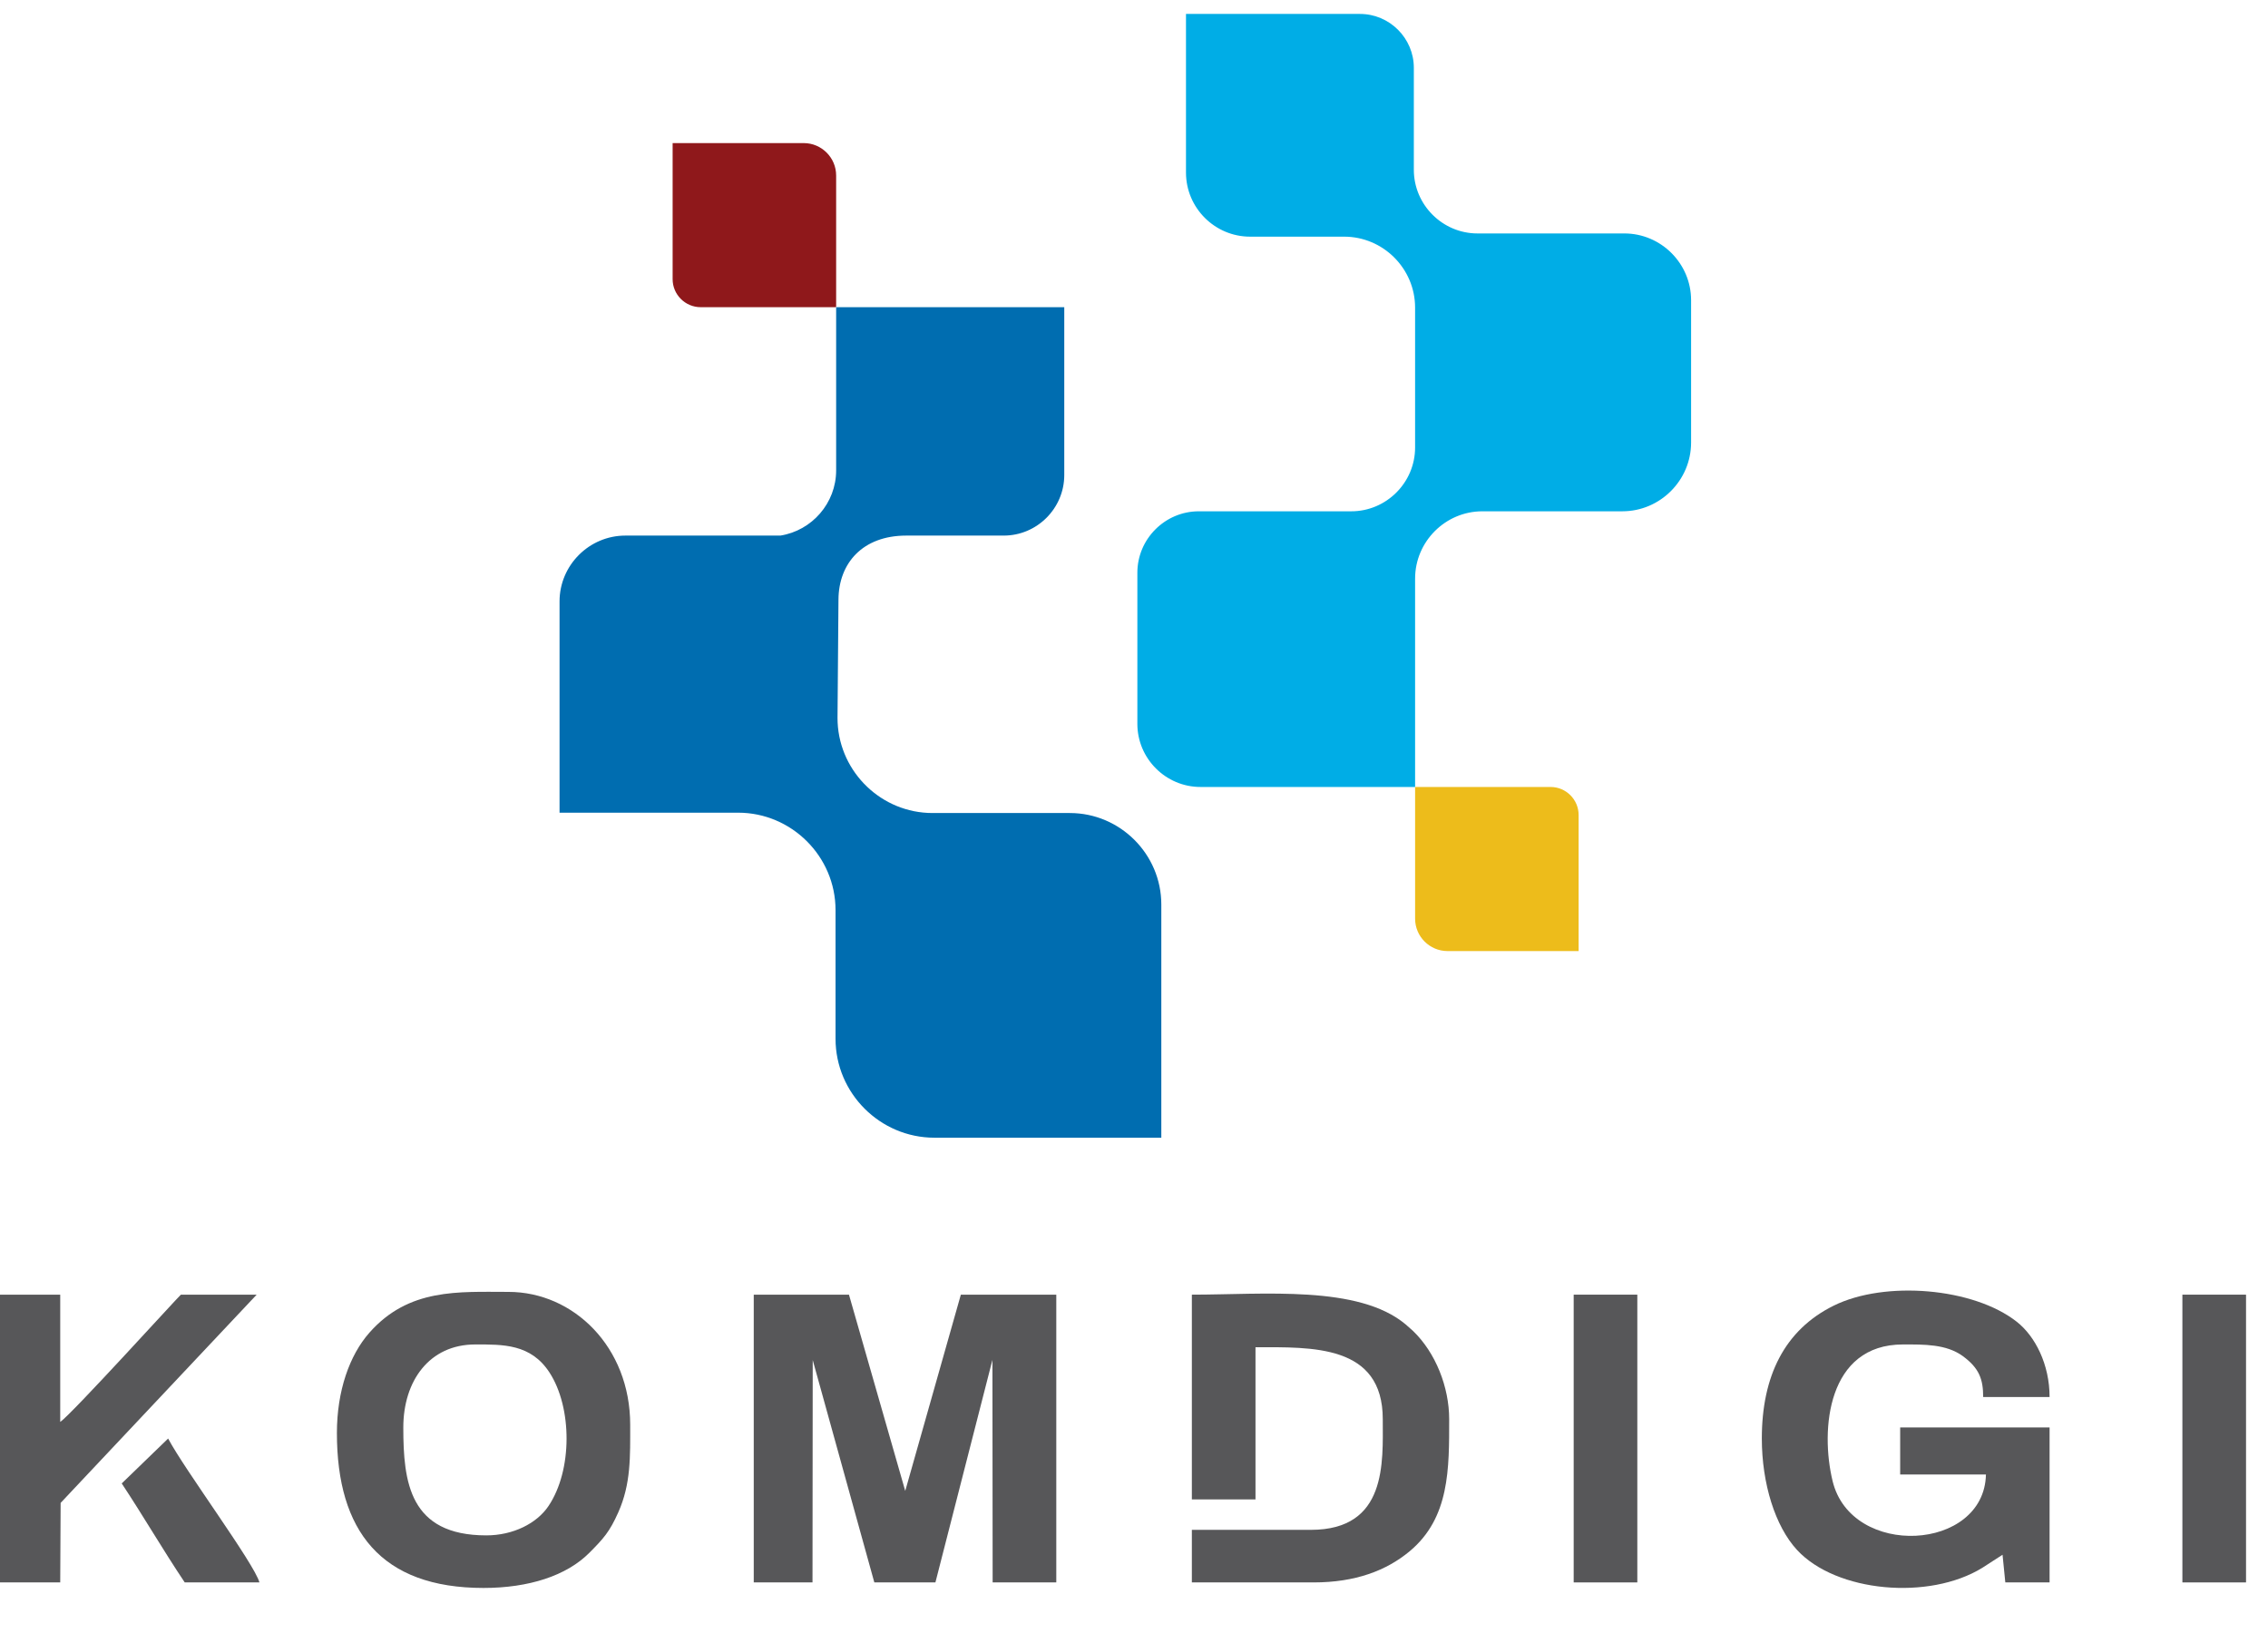 <?xml version="1.0" encoding="UTF-8"?><!DOCTYPE svg PUBLIC "-//W3C//DTD SVG 1.1//EN" "http://www.w3.org/Graphics/SVG/1.1/DTD/svg11.dtd"><!-- Creator: CorelDRAW 2019 (64-Bit) --><svg width="2057" height="1490" viewBox="555.823 52.928 54444.177 39431.306" xmlns="http://www.w3.org/2000/svg" xmlns:xlink="http://www.w3.org/1999/xlink" xml:space="preserve" version="1.1" style="shape-rendering:geometricPrecision; text-rendering:geometricPrecision; image-rendering:optimizeQuality; fill-rule:evenodd; clip-rule:evenodd">
 <defs xmlns="http://www.w3.org/2000/svg">
  <style type="text/css">
   <![CDATA[
    .fil2 {fill:#006DB0}
    .fil3 {fill:#00ADE6}
    .fil4 {fill:#575759}
    .fil0 {fill:#8F181B}
    .fil1 {fill:#EDBC1B}
    .fil5 {fill:#575759;fill-rule:nonzero}
   ]]>
  </style>
 </defs>
 <g xmlns="http://www.w3.org/2000/svg" id="Layer_x0020_1">
  <g id="_2412662981808">
   <path class="fil0" d="M20627.89 7423.87l-3252.76 0c-369.89,0 -672.52,-302.62 -672.52,-672.51l0 -3266.47 3147.98 0c427.52,0 777.3,349.78 777.3,777.3l0 3161.68z"/>
   <path class="fil1" d="M34525.8 18941.08l3252.75 0c369.9,0 672.52,302.63 672.52,672.52l0 3266.46 -3147.97 0c-427.52,0 -777.3,-349.78 -777.3,-777.3l0 -3161.68z"/>
   <path class="fil2" d="M18274.52 19558.1c1286.33,0 2338.78,1052.45 2338.78,2338.78l0 3088.97c0,1305.85 1068.42,2374.28 2374.27,2374.28l5446.01 0 0 -5597.71c0,-1207.78 -988.18,-2195.95 -2195.96,-2195.95l-3295.7 0c-1218.01,0 -2221.03,-967.4 -2278.66,-2171.79 -1.74,-36.29 -2.91,-72.79 -2.62,-109.49l22.89 -2845.84c7.02,-872.5 580.91,-1532.69 1626.9,-1532.69l2340.37 0c799.22,0 1453.13,-653.91 1453.13,-1453.14l0 -4029.65 -5476.04 0 0 1585.51 0 2331.18c0,787.93 -582.48,1446.4 -1338.1,1566.1l-3721.2 0c-869.3,0 -1580.54,711.24 -1580.54,1580.54l0 5070.9 4286.47 0z"/>
   <path class="fil3" d="M39548.64 5653.85l-3524.84 0c-840.61,0 -1528.38,-687.76 -1528.38,-1528.38l0 -2447.65c0,-711.24 -581.92,-1293.16 -1293.15,-1293.16l-4176.36 0 0 3808.55c0,845.76 691.98,1537.75 1537.75,1537.75l2258.54 0c936.98,0 1703.59,766.62 1703.59,1703.59l0 3356.67c0,842.85 -689.59,1532.44 -1532.43,1532.44l-3659.51 0c-811.37,0 -1475.22,663.85 -1475.22,1475.22l0 3627.38c0,833.16 681.66,1514.82 1514.81,1514.82l5152.35 0 0 -5002.11c0,-888.42 726.89,-1615.31 1615.32,-1615.31l3359.03 0c908.08,0 1651.05,-742.97 1651.05,-1651.05l0 -3416.21c0,-881.4 -721.15,-1602.55 -1602.55,-1602.55z"/>
  </g>
  <path class="fil4" d="M42849.22 34581.42c0,1078.98 319.03,2105.21 845.39,2674.83 939.09,1016.34 3168.09,1217.46 4448.8,427.58l484.23 -312.82 66.42 664.22 1062.71 0 0 -3719.47 -3586.64 0 0 1129.13 2059.01 0c-41.17,1847.9 -3227.61,2020.04 -3680.38,160.16 -302.43,-1242.14 -122.61,-3281.89 1687.79,-3281.89 504.61,0 1043.06,-12.03 1443.08,283.85 385.96,285.38 483.1,548.16 483.1,978.11l1594.04 0c0,-784.17 -345.07,-1457.71 -785.25,-1805.09 -1039.38,-820.32 -3166.84,-996.69 -4397.12,-388.39 -1184.2,585.55 -1725.18,1697.45 -1725.18,3189.78z"/>
  <path class="fil4" d="M12230 36906.1c-1847.4,0 -1992.6,-1280.38 -1992.6,-2590.34 0,-1114.96 622.88,-1992.6 1726.88,-1992.6 663.14,0 1334.25,-16.94 1783.01,674.5 544.26,838.61 555.5,2344.5 -26.77,3207.11 -278.03,411.94 -843.59,701.33 -1490.52,701.33zm-3586.64 -2457.51c0,2348.17 1057.29,3719.47 3520.22,3719.47 1082.2,0 1992.09,-291.42 2541.66,-845.68 335.41,-338.23 481.46,-495.63 692.29,-968.17 307.06,-688.22 286.22,-1344.47 286.22,-2104.87 0,-1865.64 -1360.12,-3188.14 -2922.42,-3188.14 -1200.86,0 -2391.49,-93.3 -3337.92,979.3 -479.76,543.69 -780.05,1400.27 -780.05,2408.09z"/>
  <path class="fil4" d="M29166.83 36042.63l1527.68 0 0 -3653.05c1347.98,0 3055.25,-72.97 3055.25,1726.93 0,1031.71 112.17,2656.75 -1726.87,2656.75l-2856.06 0 0 1261.97 2922.48 0c1001.88,0 1747.82,-282.95 2306.66,-748.65 961.5,-801.29 947.84,-1981.3 947.84,-3170.07 0,-768.25 -324.18,-1596.3 -869.4,-2119.44l-176.09 -156.05c-1131.96,-948.23 -3399.14,-713.4 -5131.49,-713.4l0 4915.01z"/>
  <path class="fil4" d="M473.79 38035.23l1527.63 0 9.77 -1908.9 4705.99 -4998.71 -1819.72 0.56c-33.71,17.9 -2624.51,2872.89 -2896.04,3054.74l0 -3055.3 -1527.63 0 0 6907.61z"/>
  <polygon class="fil4" points="38332.7,38035.23 39860.32,38035.23 39860.32,31127.62 38332.7,31127.62 "/>
  <polygon class="fil4" points="52944.91,38035.23 54472.54,38035.23 54472.54,31127.62 52944.91,31127.62 "/>
  <path class="fil4" d="M3477.76 35659.33c508.68,767.06 989.13,1594.26 1512.55,2375.9l1793.29 0c-119.62,-447.97 -1792.28,-2698.72 -2191.84,-3453.81l-1114 1077.91z"/>
  <polygon class="fil5" points="18649.82,38035.23 18649.82,31128.06 20935.58,31128.06 22286.34,35838.95 23621.31,31128.06 25912.33,31128.06 25912.33,38035.23 24384.65,38035.23 24379.39,32693.3 23010.84,38035.23 21544.3,38035.23 20065.48,32696.75 20060.22,38035.23 "/>
  <g id="_2412662964432">
   <path class="fil5" d="M464.83 40354.58l368.74 0 0 1209.2 1159.36 -1209.2 448.47 0 -873.68 916.86 900.26 1362.01 -435.18 0 -714.23 -1102.89 -485 438.5 0 664.39 -368.74 0 0 -2278.87zm2968.16 2318.73c-281.26,0 -490.54,-74.19 -627.85,-222.57 -137.31,-148.38 -205.97,-378.7 -205.97,-690.97 0,-312.26 68.66,-542.59 205.97,-690.97 137.31,-148.38 346.59,-222.57 627.85,-222.57 254.68,0 445.14,69.21 571.38,207.62 126.23,138.42 189.35,358.22 189.35,659.41l0 132.88 -1242.42 0c8.86,188.25 51.49,327.22 127.9,416.91 76.4,89.69 195.44,134.54 357.11,134.54 126.24,0 228.11,-29.9 305.62,-89.69 77.52,-59.8 116.27,-151.71 116.27,-275.73l335.52 0c0,208.18 -70.31,367.08 -210.94,476.71 -140.63,109.62 -323.9,164.43 -549.79,164.43zm405.28 -1086.28c0,-310.05 -135.09,-465.08 -405.28,-465.08 -150.6,0 -263.54,37.1 -338.84,111.29 -75.3,74.19 -120.7,192.12 -136.2,353.79l880.32 0zm692.61 -700.94l275.73 0 33.22 232.54 23.25 0c59.8,-88.58 132.88,-156.13 219.25,-202.64 86.37,-46.51 184.92,-69.76 295.66,-69.76 225.89,0 377.59,90.8 455.11,272.4l19.93 0c59.79,-86.37 136.2,-153.36 229.21,-200.98 93.02,-47.61 194.89,-71.42 305.63,-71.42 163.88,0 292.33,43.74 385.34,131.22 93.02,87.48 139.53,228.66 139.53,423.55l0 1232.45 -342.17 0 0 -1166.01c0,-119.59 -26.02,-204.3 -78.06,-254.13 -52.05,-49.83 -124.58,-74.75 -217.59,-74.75 -108.52,0 -199.32,43.19 -272.4,129.56 -73.09,86.37 -109.63,199.32 -109.63,338.84l0 1026.49 -342.16 0 0 -1166.01c0,-119.59 -24.92,-204.3 -74.75,-254.13 -49.83,-49.83 -121.25,-74.75 -214.26,-74.75 -108.52,0 -200.43,43.19 -275.73,129.56 -75.29,86.37 -112.94,199.32 -112.94,338.84l0 1026.49 -342.17 0 0 -1747.36zm3542.86 1787.22c-281.26,0 -490.54,-74.19 -627.85,-222.57 -137.31,-148.38 -205.97,-378.7 -205.97,-690.97 0,-312.26 68.66,-542.59 205.97,-690.97 137.31,-148.38 346.59,-222.57 627.85,-222.57 254.68,0 445.14,69.21 571.38,207.62 126.23,138.42 189.35,358.22 189.35,659.41l0 132.88 -1242.42 0c8.86,188.25 51.49,327.22 127.9,416.91 76.4,89.69 195.44,134.54 357.11,134.54 126.24,0 228.11,-29.9 305.62,-89.69 77.52,-59.8 116.27,-151.71 116.27,-275.73l335.52 0c0,208.18 -70.31,367.08 -210.94,476.71 -140.63,109.62 -323.9,164.43 -549.79,164.43zm405.28 -1086.28c0,-310.05 -135.09,-465.08 -405.28,-465.08 -150.6,0 -263.54,37.1 -338.84,111.29 -75.3,74.19 -120.7,192.12 -136.2,353.79l880.32 0zm692.61 -700.94l275.73 0 33.22 232.54 23.25 0c62.01,-88.58 142.29,-156.13 240.84,-202.64 98.56,-46.51 209.84,-69.76 333.86,-69.76 369.85,0 554.77,200.43 554.77,601.28l0 1185.94 -342.16 0 0 -1142.76c0,-130.66 -29.35,-222.02 -88.03,-274.06 -58.69,-52.04 -144.51,-78.07 -257.46,-78.07 -77.51,0 -149.49,19.38 -215.93,58.14 -66.43,38.75 -119.03,93.57 -157.79,164.44 -38.75,70.86 -58.13,152.81 -58.13,245.82l0 1026.49 -342.17 0 0 -1747.36zm2307.09 1783.9c-132.88,0 -229.21,-38.2 -289.01,-114.61 -59.79,-76.4 -89.69,-171.08 -89.69,-284.02l0 -1102.9 -212.61 0 0 -282.37 215.93 0 66.44 -488.33 272.4 0 0 488.33 295.66 0 0 282.37 -295.66 0 0 1069.68c0,101.87 47.62,152.81 142.85,152.81l152.81 0 0 232.53c-28.79,13.29 -68.1,24.37 -117.93,33.22 -49.83,8.86 -96.89,13.29 -141.19,13.29zm1280.6 3.32c-281.26,0 -490.54,-74.19 -627.85,-222.57 -137.31,-148.38 -205.97,-378.7 -205.97,-690.97 0,-312.26 68.66,-542.59 205.97,-690.97 137.31,-148.38 346.59,-222.57 627.85,-222.57 254.68,0 445.14,69.21 571.38,207.62 126.23,138.42 189.35,358.22 189.35,659.41l0 132.88 -1242.42 0c8.86,188.25 51.49,327.22 127.9,416.91 76.4,89.69 195.44,134.54 357.11,134.54 126.24,0 228.11,-29.9 305.62,-89.69 77.52,-59.8 116.27,-151.71 116.27,-275.73l335.52 0c0,208.18 -70.31,367.08 -210.94,476.71 -140.63,109.62 -323.9,164.43 -549.79,164.43zm405.28 -1086.28c0,-310.05 -135.09,-465.08 -405.28,-465.08 -150.6,0 -263.54,37.1 -338.84,111.29 -75.3,74.19 -120.7,192.12 -136.2,353.79l880.32 0zm692.61 -700.94l275.73 0 33.22 269.08 19.93 0c79.73,-205.96 213.71,-308.94 401.96,-308.94 39.86,0 74.74,3.88 104.64,11.63 29.9,7.75 49.28,12.73 58.13,14.95l0 325.55 -122.91 0c-130.66,0 -234.75,37.65 -312.26,112.95 -77.52,75.29 -116.27,190.46 -116.27,345.48l0 976.66 -342.17 0 0 -1747.36zm1147.72 -654.42l342.17 0 0 352.12 -342.17 0 0 -352.12zm0 654.42l342.17 0 0 1747.36 -342.17 0 0 -1747.36zm1230.77 1787.22c-143.95,0 -274.06,-35.43 -390.33,-106.3 -116.27,-70.87 -174.4,-199.32 -174.4,-385.35 0,-223.68 97.44,-378.7 292.33,-465.07 194.89,-86.37 473.93,-129.56 837.14,-129.56l0 -172.74c0,-95.23 -24.92,-167.76 -74.75,-217.59 -49.83,-49.83 -142.29,-74.75 -277.38,-74.75 -130.67,0 -223.13,23.26 -277.39,69.77 -54.26,46.5 -81.38,102.98 -81.38,169.42l0 43.18 -332.2 0c-2.22,-13.29 -3.32,-37.65 -3.32,-73.08 0,-152.81 64.22,-271.85 192.67,-357.11 128.45,-85.27 300.09,-127.9 514.91,-127.9 225.89,0 395.86,46.51 509.92,139.52 114.05,93.02 171.08,224.79 171.08,395.32l0 893.61c0,39.86 11.07,69.2 33.22,88.03 22.15,18.82 49.83,28.24 83.05,28.24l119.59 0 0 229.21c-57.58,28.79 -136.2,43.19 -235.86,43.19 -79.73,0 -146.72,-21.6 -200.98,-64.78 -54.26,-43.19 -90.25,-102.43 -107.96,-177.73l-23.26 0c-62.01,79.73 -141.18,141.74 -237.52,186.03 -96.34,44.3 -208.73,66.44 -337.18,66.44zm99.66 -279.04c130.67,0 240.84,-39.31 330.54,-117.93 89.69,-78.62 134.54,-186.59 134.54,-323.89l0 -106.31c-252.47,0 -445.15,21.6 -578.03,64.78 -132.87,43.19 -199.31,124.58 -199.31,244.17 0,81.94 26.02,142.29 78.06,181.04 52.05,38.76 130.11,58.14 234.2,58.14zm1280.6 -1508.18l275.73 0 33.22 232.54 23.25 0c62.01,-88.58 142.29,-156.13 240.84,-202.64 98.56,-46.51 209.84,-69.76 333.86,-69.76 369.85,0 554.77,200.43 554.77,601.28l0 1185.94 -342.16 0 0 -1142.76c0,-130.66 -29.35,-222.02 -88.03,-274.06 -58.69,-52.04 -144.51,-78.07 -257.46,-78.07 -77.51,0 -149.49,19.38 -215.93,58.14 -66.43,38.75 -119.03,93.57 -157.79,164.44 -38.75,70.86 -58.13,152.81 -58.13,245.82l0 1026.49 -342.17 0 0 -1747.36zm2835.29 -531.51l368.74 0 0 1209.2 1159.36 -1209.2 448.47 0 -873.68 916.86 900.26 1362.01 -435.18 0 -714.23 -1102.89 -485 438.5 0 664.39 -368.74 0 0 -2278.87zm2958.19 2318.73c-276.83,0 -484.45,-74.74 -622.87,-224.23 -138.41,-149.49 -207.62,-379.26 -207.62,-689.31 0,-310.05 69.21,-539.82 207.62,-689.31 138.42,-149.49 346.04,-224.23 622.87,-224.23 276.83,0 485.01,74.74 624.53,224.23 139.53,149.49 209.29,379.26 209.29,689.31 0,310.05 -69.76,539.82 -209.29,689.31 -139.52,149.49 -347.7,224.23 -624.53,224.23zm0 -282.36c168.32,0 290.68,-49.28 367.08,-147.83 76.41,-98.55 114.61,-254.13 114.61,-466.74l0 -33.22c0,-212.6 -38.2,-368.18 -114.61,-466.73 -76.4,-98.56 -198.76,-147.83 -367.08,-147.83 -166.1,0 -287.35,49.27 -363.75,147.83 -76.41,98.55 -114.61,254.13 -114.61,466.73l0 33.22c0,212.61 38.2,368.19 114.61,466.74 76.4,98.55 197.65,147.83 363.75,147.83zm1164.33 -1504.86l275.73 0 33.22 232.54 23.25 0c59.8,-88.58 132.88,-156.13 219.25,-202.64 86.37,-46.51 184.92,-69.76 295.66,-69.76 225.89,0 377.59,90.8 455.11,272.4l19.93 0c59.79,-86.37 136.2,-153.36 229.21,-200.98 93.02,-47.61 194.89,-71.42 305.63,-71.42 163.88,0 292.33,43.74 385.34,131.22 93.02,87.48 139.53,228.66 139.53,423.55l0 1232.45 -342.17 0 0 -1166.01c0,-119.59 -26.02,-204.3 -78.06,-254.13 -52.05,-49.83 -124.58,-74.75 -217.59,-74.75 -108.52,0 -199.32,43.19 -272.4,129.56 -73.09,86.37 -109.63,199.32 -109.63,338.84l0 1026.49 -342.16 0 0 -1166.01c0,-119.59 -24.92,-204.3 -74.75,-254.13 -49.83,-49.83 -121.25,-74.75 -214.26,-74.75 -108.52,0 -200.43,43.19 -275.73,129.56 -75.29,86.37 -112.94,199.32 -112.94,338.84l0 1026.49 -342.17 0 0 -1747.36zm3353.51 1787.22c-369.85,0 -554.77,-200.42 -554.77,-601.27l0 -1185.95 342.16 0 0 1142.76c0,130.67 29.35,222.02 88.03,274.06 58.69,52.05 144.51,78.07 257.46,78.07 77.51,0 149.48,-19.38 215.92,-58.13 66.44,-38.76 119.04,-93.57 157.8,-164.44 38.75,-70.87 58.13,-152.81 58.13,-245.83l0 -1026.49 342.16 0 0 1747.36 -275.72 0 -33.22 -232.54 -23.25 0c-64.23,88.59 -145.06,156.13 -242.51,202.64 -97.44,46.51 -208.17,69.76 -332.19,69.76zm1343.71 -1787.22l275.73 0 33.22 232.54 23.25 0c62.01,-88.58 142.29,-156.13 240.84,-202.64 98.56,-46.51 209.84,-69.76 333.86,-69.76 369.85,0 554.77,200.43 554.77,601.28l0 1185.94 -342.16 0 0 -1142.76c0,-130.66 -29.35,-222.02 -88.03,-274.06 -58.69,-52.04 -144.51,-78.07 -257.46,-78.07 -77.51,0 -149.49,19.38 -215.93,58.14 -66.43,38.75 -119.03,93.57 -157.79,164.44 -38.75,70.86 -58.13,152.81 -58.13,245.82l0 1026.49 -342.17 0 0 -1747.36zm1888.52 -654.42l342.17 0 0 352.12 -342.17 0 0 -352.12zm0 654.42l342.17 0 0 1747.36 -342.17 0 0 -1747.36zm778.98 -654.42l342.17 0 0 1461.66 690.97 -807.24 411.92 0 -594.63 681.01 627.85 1066.35 -395.31 0 -448.47 -817.2 -292.33 279.04 0 538.16 -342.17 0 0 -2401.78zm2154.28 2441.64c-143.95,0 -274.06,-35.43 -390.33,-106.3 -116.27,-70.87 -174.4,-199.32 -174.4,-385.35 0,-223.68 97.44,-378.7 292.33,-465.07 194.89,-86.37 473.93,-129.56 837.14,-129.56l0 -172.74c0,-95.23 -24.92,-167.76 -74.75,-217.59 -49.83,-49.83 -142.29,-74.75 -277.38,-74.75 -130.67,0 -223.13,23.26 -277.39,69.77 -54.26,46.5 -81.38,102.98 -81.38,169.42l0 43.18 -332.2 0c-2.22,-13.29 -3.32,-37.65 -3.32,-73.08 0,-152.81 64.22,-271.85 192.67,-357.11 128.45,-85.27 300.09,-127.9 514.91,-127.9 225.89,0 395.86,46.51 509.92,139.52 114.05,93.02 171.08,224.79 171.08,395.32l0 893.61c0,39.86 11.07,69.2 33.22,88.03 22.15,18.82 49.83,28.24 83.05,28.24l119.59 0 0 229.21c-57.58,28.79 -136.2,43.19 -235.86,43.19 -79.73,0 -146.72,-21.6 -200.98,-64.78 -54.26,-43.19 -90.25,-102.43 -107.96,-177.73l-23.26 0c-62.01,79.73 -141.18,141.74 -237.52,186.03 -96.34,44.3 -208.73,66.44 -337.18,66.44zm99.66 -279.04c130.67,0 240.84,-39.31 330.54,-117.93 89.69,-78.62 134.54,-186.59 134.54,-323.89l0 -106.31c-252.47,0 -445.15,21.6 -578.03,64.78 -132.87,43.19 -199.31,124.58 -199.31,244.17 0,81.94 26.02,142.29 78.06,181.04 52.05,38.76 130.11,58.14 234.2,58.14zm1908.46 279.04c-239.19,0 -421.34,-49.83 -546.47,-149.49 -125.13,-99.65 -187.69,-224.78 -187.69,-375.38 0,-24.36 0.55,-40.41 1.66,-48.17 1.11,-7.75 1.66,-12.73 1.66,-14.95l335.52 0 0 29.9c0,95.23 38.76,166.65 116.27,214.27 77.51,47.61 176.07,71.42 295.66,71.42 106.3,0 195.44,-19.93 267.41,-59.79 71.98,-39.87 107.97,-96.34 107.97,-169.42 0,-57.58 -19.93,-104.65 -59.8,-141.19 -39.86,-36.54 -88.58,-65.33 -146.16,-86.37 -57.58,-21.04 -140.63,-45.95 -249.15,-74.74 -132.88,-33.22 -241.4,-66.44 -325.55,-99.66 -84.16,-33.22 -155.58,-83.05 -214.27,-149.49 -58.69,-66.44 -88.03,-155.03 -88.03,-265.76 0,-159.45 65.33,-284.03 195.99,-373.72 130.67,-89.69 304.52,-134.54 521.55,-134.54 135.1,0 253.03,20.49 353.79,61.46 100.77,40.97 178.28,97.99 232.54,171.08 54.26,73.08 81.39,155.02 81.39,245.82l-3.32 66.44 -335.52 0 0 -23.25c0,-73.08 -29.35,-132.33 -88.04,-177.73 -58.68,-45.4 -148.93,-68.1 -270.74,-68.1 -117.37,0 -203.19,20.49 -257.45,61.46 -54.26,40.97 -81.39,89.14 -81.39,144.51 0,68.65 33.22,119.59 99.66,152.81 66.44,33.22 171.64,66.44 315.59,99.66 139.52,33.22 253.58,66.99 342.16,101.32 88.59,34.32 164.99,87.47 229.22,159.45 64.22,71.98 96.34,167.76 96.34,287.35 0,186.03 -67,323.34 -200.98,411.92 -133.99,88.59 -313.93,132.88 -539.82,132.88zm1074.63 -2441.64l342.17 0 0 352.12 -342.17 0 0 -352.12zm0 654.42l342.17 0 0 1747.36 -342.17 0 0 -1747.36zm2287.16 1787.22c-221.46,0 -391.99,-74.74 -511.58,-224.23 -119.59,-149.49 -179.39,-379.26 -179.39,-689.31 0,-305.62 59.8,-534.28 179.39,-685.98 119.59,-151.71 282.36,-227.56 488.33,-227.56 241.39,0 417.46,79.73 528.19,239.18l19.93 0 0 -853.74 342.16 0 0 2401.78 -272.4 0 -33.22 -232.54 -23.25 0c-55.37,88.59 -130.11,156.13 -224.23,202.64 -94.13,46.51 -198.77,69.76 -313.93,69.76zm96.34 -289.01c148.38,0 256.9,-50.93 325.55,-152.81 68.65,-101.87 102.98,-252.47 102.98,-451.79l0 -26.57c0,-411.93 -142.84,-617.89 -428.53,-617.89 -157.24,0 -269.08,47.06 -335.52,141.19 -66.44,94.12 -99.66,251.91 -99.66,473.38l0 29.89c0,217.04 33.22,372.06 99.66,465.08 66.44,93.01 178.28,139.52 335.52,139.52zm1659.3 289.01c-143.95,0 -274.06,-35.43 -390.33,-106.3 -116.27,-70.87 -174.4,-199.32 -174.4,-385.35 0,-223.68 97.44,-378.7 292.33,-465.07 194.89,-86.37 473.93,-129.56 837.14,-129.56l0 -172.74c0,-95.23 -24.92,-167.76 -74.75,-217.59 -49.83,-49.83 -142.29,-74.75 -277.38,-74.75 -130.67,0 -223.13,23.26 -277.39,69.77 -54.26,46.5 -81.38,102.98 -81.38,169.42l0 43.18 -332.2 0c-2.22,-13.29 -3.32,-37.65 -3.32,-73.08 0,-152.81 64.22,-271.85 192.67,-357.11 128.45,-85.27 300.09,-127.9 514.91,-127.9 225.89,0 395.86,46.51 509.92,139.52 114.05,93.02 171.08,224.79 171.08,395.32l0 893.61c0,39.86 11.07,69.2 33.22,88.03 22.15,18.82 49.83,28.24 83.05,28.24l119.59 0 0 229.21c-57.58,28.79 -136.2,43.19 -235.86,43.19 -79.73,0 -146.72,-21.6 -200.98,-64.78 -54.26,-43.19 -90.25,-102.43 -107.96,-177.73l-23.26 0c-62.01,79.73 -141.18,141.74 -237.52,186.03 -96.34,44.3 -208.73,66.44 -337.18,66.44zm99.66 -279.04c130.67,0 240.84,-39.31 330.54,-117.93 89.69,-78.62 134.54,-186.59 134.54,-323.89l0 -106.31c-252.47,0 -445.15,21.6 -578.03,64.78 -132.87,43.19 -199.31,124.58 -199.31,244.17 0,81.94 26.02,142.29 78.06,181.04 52.05,38.76 130.11,58.14 234.2,58.14zm1280.6 -1508.18l275.73 0 33.22 232.54 23.25 0c62.01,-88.58 142.29,-156.13 240.84,-202.64 98.56,-46.51 209.84,-69.76 333.86,-69.76 369.85,0 554.77,200.43 554.77,601.28l0 1185.94 -342.16 0 0 -1142.76c0,-130.66 -29.35,-222.02 -88.03,-274.06 -58.69,-52.04 -144.51,-78.07 -257.46,-78.07 -77.51,0 -149.49,19.38 -215.93,58.14 -66.43,38.75 -119.03,93.57 -157.79,164.44 -38.75,70.86 -58.13,152.81 -58.13,245.82l0 1026.49 -342.17 0 0 -1747.36zm2835.29 -531.51l877 0c358.77,0 635.6,94.12 830.49,282.37 194.89,188.24 292.33,473.93 292.33,857.06 0,383.14 -97.44,668.83 -292.33,857.07 -194.89,188.25 -471.72,282.37 -830.49,282.37l-877 0 0 -2278.87zm877 1963.28c241.39,0 425.76,-64.78 553.11,-194.33 127.34,-129.56 191.01,-332.75 191.01,-609.58l0 -36.55c0,-279.04 -63.67,-483.34 -191.01,-612.9 -127.35,-129.56 -311.72,-194.33 -553.11,-194.33l-508.26 0 0 1647.69 508.26 0zm1483.23 -2086.19l342.17 0 0 352.12 -342.17 0 0 -352.12zm0 654.42l342.17 0 0 1747.36 -342.17 0 0 -1747.36zm1081.28 2351.96c-124.02,0 -231.98,-34.33 -323.89,-102.98 -91.91,-68.66 -137.86,-172.74 -137.86,-312.27 0,-172.74 93.01,-295.65 279.04,-368.74 -53.15,-28.79 -96.33,-65.88 -129.55,-111.28 -33.22,-45.4 -49.83,-96.89 -49.83,-154.47 0,-81.95 29.9,-146.72 89.69,-194.34 59.8,-47.61 128.45,-81.39 205.96,-101.32 -75.29,-53.15 -133.98,-118.48 -176.06,-196 -42.08,-77.51 -63.12,-163.88 -63.12,-259.11 0,-186.03 64.23,-331.09 192.68,-435.18 128.45,-104.09 306.72,-156.13 534.83,-156.13 121.81,0 233.65,18.82 335.52,56.47 139.53,-73.08 218.15,-173.85 235.86,-302.3l328.88 0c0,110.74 -31.01,203.75 -93.02,279.05 -62.01,75.3 -147.27,125.13 -255.79,149.49 119.59,106.3 179.39,242.5 179.39,408.6 0,183.82 -64.23,327.77 -192.68,431.86 -128.45,104.09 -305.62,156.13 -531.51,156.13l-275.73 0c-53.15,0 -94.12,12.18 -122.91,36.54 -28.79,24.36 -43.18,55.37 -43.18,93.02 0,37.65 13.84,68.65 41.52,93.01 27.68,24.36 66.99,36.54 117.93,36.54l730.83 0c135.1,0 243.61,42.08 325.56,126.24 81.94,84.15 122.91,188.24 122.91,312.26 0,90.8 -22.15,175.51 -66.44,254.13 -44.29,78.62 -110.73,141.74 -199.32,189.36 -88.58,47.61 -194.89,71.42 -318.91,71.42l-740.8 0zm421.89 -1461.67c128.45,0 225.9,-29.34 292.34,-88.03 66.44,-58.69 99.66,-142.29 99.66,-250.81 0,-108.52 -32.67,-192.12 -98,-250.81 -65.33,-58.69 -163.33,-88.03 -294,-88.03 -128.45,0 -225.34,29.34 -290.67,88.03 -65.33,58.69 -98,142.29 -98,250.81 0,108.52 32.67,192.12 98,250.81 65.33,58.69 162.22,88.03 290.67,88.03zm322.23 1202.55c68.66,0 125.69,-18.82 171.09,-56.47 45.4,-37.65 68.1,-86.37 68.1,-146.17 0,-59.79 -18.83,-107.41 -56.48,-142.84 -37.65,-35.43 -86.37,-53.15 -146.16,-53.15l-700.94 0c-59.79,0 -107.96,17.72 -144.51,53.15 -36.54,35.43 -54.81,83.05 -54.81,142.84 0,62.01 18.27,111.29 54.81,147.83 36.55,36.54 84.72,54.81 144.51,54.81l664.39 0zm842.1 -2747.26l342.17 0 0 352.12 -342.17 0 0 -352.12zm0 654.42l342.17 0 0 1747.36 -342.17 0 0 -1747.36zm1197.55 1783.9c-132.88,0 -229.21,-38.2 -289.01,-114.61 -59.79,-76.4 -89.69,-171.08 -89.69,-284.02l0 -1102.9 -212.61 0 0 -282.37 215.93 0 66.44 -488.33 272.4 0 0 488.33 295.66 0 0 282.37 -295.66 0 0 1069.68c0,101.87 47.62,152.81 142.85,152.81l152.81 0 0 232.53c-28.79,13.29 -68.1,24.37 -117.93,33.22 -49.83,8.86 -96.89,13.29 -141.19,13.29zm998.23 3.32c-143.95,0 -274.06,-35.43 -390.33,-106.3 -116.27,-70.87 -174.4,-199.32 -174.4,-385.35 0,-223.68 97.44,-378.7 292.33,-465.07 194.89,-86.37 473.93,-129.56 837.14,-129.56l0 -172.74c0,-95.23 -24.92,-167.76 -74.75,-217.59 -49.83,-49.83 -142.29,-74.75 -277.38,-74.75 -130.67,0 -223.13,23.26 -277.39,69.77 -54.26,46.5 -81.38,102.98 -81.38,169.42l0 43.18 -332.2 0c-2.22,-13.29 -3.32,-37.65 -3.32,-73.08 0,-152.81 64.22,-271.85 192.67,-357.11 128.45,-85.27 300.09,-127.9 514.91,-127.9 225.89,0 395.86,46.51 509.92,139.52 114.05,93.02 171.08,224.79 171.08,395.32l0 893.61c0,39.86 11.07,69.2 33.22,88.03 22.15,18.82 49.83,28.24 83.05,28.24l119.59 0 0 229.21c-57.58,28.79 -136.2,43.19 -235.86,43.19 -79.73,0 -146.72,-21.6 -200.98,-64.78 -54.26,-43.19 -90.25,-102.43 -107.96,-177.73l-23.26 0c-62.01,79.73 -141.18,141.74 -237.52,186.03 -96.34,44.3 -208.73,66.44 -337.18,66.44zm99.66 -279.04c130.67,0 240.84,-39.31 330.54,-117.93 89.69,-78.62 134.54,-186.59 134.54,-323.89l0 -106.31c-252.47,0 -445.15,21.6 -578.03,64.78 -132.87,43.19 -199.31,124.58 -199.31,244.17 0,81.94 26.02,142.29 78.06,181.04 52.05,38.76 130.11,58.14 234.2,58.14zm1280.6 -2162.6l342.17 0 0 2401.78 -342.17 0 0 -2401.78zm-53572.81 3857.97l1192.58 0c236.97,0 417.47,59.79 541.49,179.39 124.02,119.59 186.03,282.36 186.03,488.32 0,157.24 -35.44,291.23 -106.31,401.96 -70.87,110.74 -172.74,191.57 -305.62,242.51l504.94 966.69 -401.96 0 -468.39 -913.54 -774.02 0 0 913.54 -368.74 0 0 -2278.87zm1169.33 1053.06c117.38,0 209.84,-33.77 277.39,-101.32 67.54,-67.54 101.32,-161.11 101.32,-280.7 0,-112.95 -32.12,-200.43 -96.34,-262.44 -64.23,-62.01 -158.35,-93.01 -282.37,-93.01l-800.59 0 0 737.47 800.59 0zm1925.06 1265.67c-281.26,0 -490.54,-74.19 -627.85,-222.57 -137.31,-148.38 -205.97,-378.7 -205.97,-690.97 0,-312.26 68.66,-542.59 205.97,-690.97 137.31,-148.38 346.59,-222.57 627.85,-222.57 254.68,0 445.14,69.21 571.38,207.62 126.23,138.42 189.35,358.22 189.35,659.41l0 132.88 -1242.42 0c8.86,188.25 51.49,327.22 127.9,416.91 76.4,89.69 195.44,134.54 357.11,134.54 126.24,0 228.11,-29.9 305.62,-89.69 77.52,-59.8 116.27,-151.71 116.27,-275.73l335.52 0c0,208.18 -70.31,367.08 -210.94,476.71 -140.63,109.62 -323.9,164.43 -549.79,164.43zm405.28 -1086.28c0,-310.05 -135.09,-465.08 -405.28,-465.08 -150.6,0 -263.54,37.1 -338.84,111.29 -75.3,74.19 -120.7,192.12 -136.2,353.79l880.32 0zm692.61 -700.94l272.41 0 33.22 232.54 23.25 0c55.37,-88.58 130.11,-156.13 224.23,-202.64 94.12,-46.51 198.77,-69.76 313.93,-69.76 221.46,0 391.99,74.74 511.58,224.23 119.59,149.49 179.39,379.26 179.39,689.31 0,305.62 -59.8,534.29 -179.39,685.99 -119.59,151.7 -282.37,227.55 -488.33,227.55 -241.39,0 -417.46,-79.72 -528.19,-239.18l-19.93 0 0 774.02 -342.17 0 0 -2322.06zm770.7 1498.21c157.24,0 269.08,-46.51 335.52,-139.52 66.44,-93.02 99.66,-248.04 99.66,-465.08l0 -29.89c0,-221.47 -33.22,-379.26 -99.66,-473.38 -66.44,-94.13 -178.28,-141.19 -335.52,-141.19 -148.38,0 -256.9,52.05 -325.55,156.13 -68.66,104.09 -102.98,256.9 -102.98,458.44l0 26.57c0,199.32 34.32,350.47 102.98,453.45 68.65,102.98 177.17,154.47 325.55,154.47zm1662.63 289.01c-369.85,0 -554.77,-200.42 -554.77,-601.27l0 -1185.95 342.16 0 0 1142.76c0,130.67 29.35,222.02 88.03,274.06 58.69,52.05 144.51,78.07 257.46,78.07 77.51,0 149.48,-19.38 215.92,-58.13 66.44,-38.76 119.04,-93.57 157.8,-164.44 38.75,-70.87 58.13,-152.81 58.13,-245.83l0 -1026.49 342.16 0 0 1747.36 -275.72 0 -33.22 -232.54 -23.25 0c-64.23,88.59 -145.06,156.13 -242.51,202.64 -97.44,46.51 -208.17,69.76 -332.19,69.76zm2210.75 0c-115.16,0 -219.81,-23.25 -313.93,-69.76 -94.12,-46.51 -168.86,-114.05 -224.23,-202.64l-23.25 0 -33.22 232.54 -272.41 0 0 -2401.78 342.17 0 0 853.74 19.93 0c110.73,-159.45 286.8,-239.18 528.19,-239.18 205.96,0 368.74,75.85 488.33,227.56 119.59,151.7 179.39,380.36 179.39,685.98 0,310.05 -59.8,539.82 -179.39,689.31 -119.59,149.49 -290.12,224.23 -511.58,224.23zm-96.34 -289.01c157.24,0 269.08,-46.51 335.52,-139.52 66.44,-93.02 99.66,-248.04 99.66,-465.08l0 -29.89c0,-221.47 -33.22,-379.26 -99.66,-473.38 -66.44,-94.13 -178.28,-141.19 -335.52,-141.19 -148.38,0 -256.9,52.05 -325.55,156.13 -68.66,104.09 -102.98,258.01 -102.98,461.76l0 26.57c0,199.32 34.32,349.92 102.98,451.79 68.65,101.88 177.17,152.81 325.55,152.81zm1117.82 -2152.63l342.17 0 0 2401.78 -342.17 0 0 -2401.78zm778.98 0l342.17 0 0 352.12 -342.17 0 0 -352.12zm0 654.42l342.17 0 0 1747.36 -342.17 0 0 -1747.36zm778.98 -654.42l342.17 0 0 1461.66 690.97 -807.24 411.92 0 -594.63 681.01 627.85 1066.35 -395.31 0 -448.47 -817.2 -292.33 279.04 0 538.16 -342.17 0 0 -2401.78zm2679.16 122.91l368.73 0 0 2278.87 -368.73 0 0 -2278.87zm855.38 531.51l275.73 0 33.22 232.54 23.25 0c62.01,-88.58 142.29,-156.13 240.84,-202.64 98.56,-46.51 209.84,-69.76 333.86,-69.76 369.85,0 554.77,200.43 554.77,601.28l0 1185.94 -342.16 0 0 -1142.76c0,-130.66 -29.35,-222.02 -88.03,-274.06 -58.69,-52.04 -144.51,-78.07 -257.46,-78.07 -77.51,0 -149.49,19.38 -215.93,58.14 -66.43,38.75 -119.03,93.57 -157.79,164.44 -38.75,70.86 -58.13,152.81 -58.13,245.82l0 1026.49 -342.17 0 0 -1747.36zm2473.19 1787.22c-221.46,0 -391.99,-74.74 -511.58,-224.23 -119.59,-149.49 -179.39,-379.26 -179.39,-689.31 0,-305.62 59.8,-534.28 179.39,-685.98 119.59,-151.71 282.36,-227.56 488.33,-227.56 241.39,0 417.46,79.73 528.19,239.18l19.93 0 0 -853.74 342.16 0 0 2401.78 -272.4 0 -33.22 -232.54 -23.25 0c-55.37,88.59 -130.11,156.13 -224.23,202.64 -94.13,46.51 -198.77,69.76 -313.93,69.76zm96.34 -289.01c148.38,0 256.9,-50.93 325.55,-152.81 68.65,-101.87 102.98,-252.47 102.98,-451.79l0 -26.57c0,-411.93 -142.84,-617.89 -428.53,-617.89 -157.24,0 -269.08,47.06 -335.52,141.19 -66.44,94.12 -99.66,251.91 -99.66,473.38l0 29.89c0,217.04 33.22,372.06 99.66,465.08 66.44,93.01 178.28,139.52 335.52,139.52zm1931.7 289.01c-276.83,0 -484.45,-74.74 -622.87,-224.23 -138.41,-149.49 -207.62,-379.26 -207.62,-689.31 0,-310.05 69.21,-539.82 207.62,-689.31 138.42,-149.49 346.04,-224.23 622.87,-224.23 276.83,0 485.01,74.74 624.53,224.23 139.53,149.49 209.29,379.26 209.29,689.31 0,310.05 -69.76,539.82 -209.29,689.31 -139.52,149.49 -347.7,224.23 -624.53,224.23zm0 -282.36c168.32,0 290.68,-49.28 367.08,-147.83 76.41,-98.55 114.61,-254.13 114.61,-466.74l0 -33.22c0,-212.6 -38.2,-368.18 -114.61,-466.73 -76.4,-98.56 -198.76,-147.83 -367.08,-147.83 -166.1,0 -287.35,49.27 -363.75,147.83 -76.41,98.55 -114.61,254.13 -114.61,466.73l0 33.22c0,212.61 38.2,368.19 114.61,466.74 76.4,98.55 197.65,147.83 363.75,147.83zm1164.33 -1504.86l275.73 0 33.22 232.54 23.25 0c62.01,-88.58 142.29,-156.13 240.84,-202.64 98.56,-46.51 209.84,-69.76 333.86,-69.76 369.85,0 554.77,200.43 554.77,601.28l0 1185.94 -342.16 0 0 -1142.76c0,-130.66 -29.35,-222.02 -88.03,-274.06 -58.69,-52.04 -144.51,-78.07 -257.46,-78.07 -77.51,0 -149.49,19.38 -215.93,58.14 -66.43,38.75 -119.03,93.57 -157.79,164.44 -38.75,70.86 -58.13,152.81 -58.13,245.82l0 1026.49 -342.17 0 0 -1747.36zm2622.68 1787.22c-281.26,0 -490.54,-74.19 -627.85,-222.57 -137.31,-148.38 -205.97,-378.7 -205.97,-690.97 0,-312.26 68.66,-542.59 205.97,-690.97 137.31,-148.38 346.59,-222.57 627.85,-222.57 254.68,0 445.14,69.21 571.38,207.62 126.23,138.42 189.35,358.22 189.35,659.41l0 132.88 -1242.42 0c8.86,188.25 51.49,327.22 127.9,416.91 76.4,89.69 195.44,134.54 357.11,134.54 126.24,0 228.11,-29.9 305.62,-89.69 77.52,-59.8 116.27,-151.71 116.27,-275.73l335.52 0c0,208.18 -70.31,367.08 -210.94,476.71 -140.63,109.62 -323.9,164.43 -549.79,164.43zm405.28 -1086.28c0,-310.05 -135.09,-465.08 -405.28,-465.08 -150.6,0 -263.54,37.1 -338.84,111.29 -75.3,74.19 -120.7,192.12 -136.2,353.79l880.32 0z"/>
   <path class="fil5" d="M25429.16 46408.37c-239.19,0 -421.34,-49.83 -546.47,-149.49 -125.13,-99.65 -187.69,-224.78 -187.69,-375.38 0,-24.36 0.55,-40.41 1.66,-48.17 1.11,-7.75 1.66,-12.73 1.66,-14.95l335.52 0 0 29.9c0,95.23 38.76,166.65 116.27,214.27 77.51,47.61 176.07,71.42 295.66,71.42 106.3,0 195.44,-19.93 267.41,-59.79 71.98,-39.87 107.97,-96.34 107.97,-169.42 0,-57.58 -19.93,-104.65 -59.8,-141.19 -39.86,-36.54 -88.58,-65.33 -146.16,-86.37 -57.58,-21.04 -140.63,-45.95 -249.15,-74.74 -132.88,-33.22 -241.4,-66.44 -325.55,-99.66 -84.16,-33.22 -155.58,-83.05 -214.27,-149.49 -58.69,-66.44 -88.03,-155.03 -88.03,-265.76 0,-159.45 65.33,-284.03 195.99,-373.72 130.67,-89.69 304.52,-134.54 521.55,-134.54 135.1,0 253.03,20.49 353.79,61.46 100.77,40.97 178.28,97.99 232.54,171.08 54.26,73.08 81.39,155.02 81.39,245.82l-3.32 66.44 -335.52 0 0 -23.25c0,-73.08 -29.35,-132.33 -88.04,-177.73 -58.68,-45.4 -148.93,-68.1 -270.74,-68.1 -117.37,0 -203.19,20.49 -257.45,61.46 -54.26,40.97 -81.39,89.14 -81.39,144.51 0,68.65 33.22,119.59 99.66,152.81 66.44,33.22 171.64,66.44 315.59,99.66 139.52,33.22 253.58,66.99 342.16,101.32 88.59,34.32 164.99,87.47 229.22,159.45 64.22,71.98 96.34,167.76 96.34,287.35 0,186.03 -67,323.34 -200.98,411.92 -133.99,88.59 -313.93,132.88 -539.82,132.88zm1074.63 -2441.64l342.17 0 0 352.12 -342.17 0 0 -352.12zm0 654.42l342.17 0 0 1747.36 -342.17 0 0 -1747.36zm1230.77 1787.22c-143.95,0 -274.06,-35.43 -390.33,-106.3 -116.27,-70.87 -174.4,-199.32 -174.4,-385.35 0,-223.68 97.44,-378.7 292.33,-465.07 194.89,-86.37 473.93,-129.56 837.14,-129.56l0 -172.74c0,-95.23 -24.92,-167.76 -74.75,-217.59 -49.83,-49.83 -142.29,-74.75 -277.38,-74.75 -130.67,0 -223.13,23.26 -277.39,69.77 -54.26,46.5 -81.38,102.98 -81.38,169.42l0 43.18 -332.2 0c-2.22,-13.29 -3.32,-37.65 -3.32,-73.08 0,-152.81 64.22,-271.85 192.67,-357.11 128.45,-85.27 300.09,-127.9 514.91,-127.9 225.89,0 395.86,46.51 509.92,139.52 114.05,93.02 171.08,224.79 171.08,395.32l0 893.61c0,39.86 11.07,69.2 33.22,88.03 22.15,18.82 49.83,28.24 83.05,28.24l119.59 0 0 229.21c-57.58,28.79 -136.2,43.19 -235.86,43.19 -79.73,0 -146.72,-21.6 -200.98,-64.78 -54.26,-43.19 -90.25,-102.43 -107.96,-177.73l-23.26 0c-62.01,79.73 -141.18,141.74 -237.52,186.03 -96.34,44.3 -208.73,66.44 -337.18,66.44zm99.66 -279.04c130.67,0 240.84,-39.31 330.54,-117.93 89.69,-78.62 134.54,-186.59 134.54,-323.89l0 -106.31c-252.47,0 -445.15,21.6 -578.03,64.78 -132.87,43.19 -199.31,124.58 -199.31,244.17 0,81.94 26.02,142.29 78.06,181.04 52.05,38.76 130.11,58.14 234.2,58.14z"/>
  </g>
 </g>
</svg>